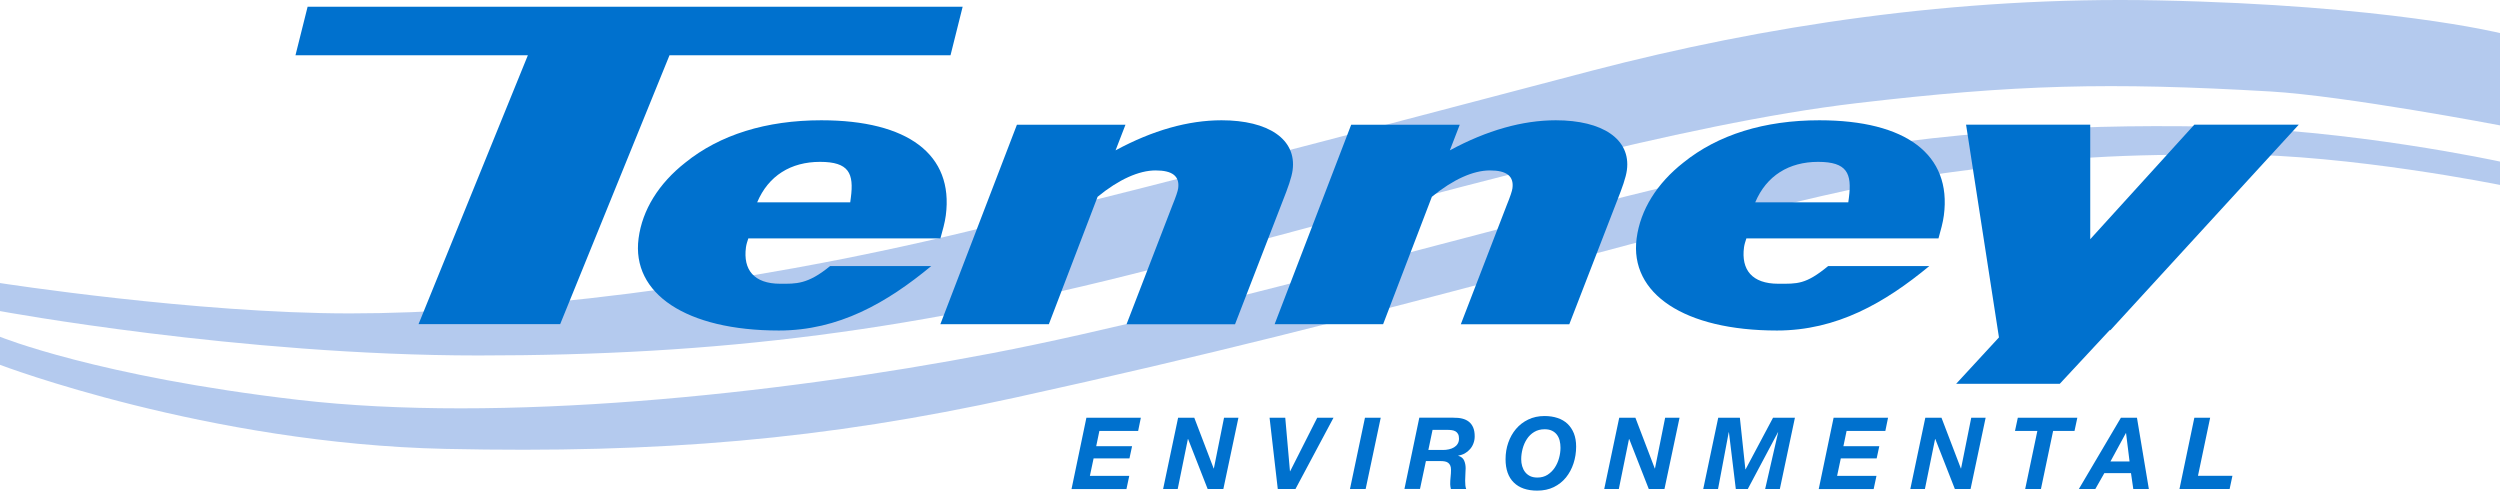 <svg width="253" height="50" viewBox="0 0 253 50" fill="none" xmlns="http://www.w3.org/2000/svg">
<path d="M115.454 42.273L115.181 43.608H111.258L110.936 45.155H114.566L114.302 46.388H110.672L110.297 48.158H114.281L113.997 49.493H108.438L109.943 42.278H115.449L115.454 42.273Z" fill="#0071CE"/>
<path d="M120.861 42.273L122.823 47.409H122.843L123.873 42.273H125.329L123.803 49.489H122.216L120.234 44.426H120.214L119.184 49.489H117.707L119.225 42.273H120.861Z" fill="#0071CE"/>
<path d="M129.311 49.489L128.48 42.273H130.068L130.544 47.69H130.564L133.303 42.273H134.951L131.101 49.489H129.311Z" fill="#0071CE"/>
<path d="M139.73 42.273L138.204 49.489H136.617L138.135 42.273H139.73Z" fill="#0071CE"/>
<path d="M147.086 42.274C147.407 42.266 147.704 42.294 147.969 42.359C148.233 42.424 148.461 42.53 148.653 42.681C148.844 42.831 148.986 43.031 149.088 43.271C149.19 43.511 149.239 43.808 149.239 44.162C149.239 44.406 149.198 44.638 149.116 44.858C149.035 45.082 148.921 45.277 148.771 45.448C148.624 45.619 148.449 45.761 148.246 45.879C148.042 45.993 147.822 46.067 147.578 46.103V46.124C147.875 46.217 148.075 46.38 148.172 46.612C148.274 46.844 148.323 47.104 148.323 47.393C148.323 47.556 148.315 47.747 148.298 47.975C148.282 48.203 148.274 48.427 148.274 48.647C148.274 48.81 148.282 48.96 148.294 49.107C148.307 49.253 148.335 49.379 148.376 49.485H146.829C146.809 49.4 146.793 49.314 146.78 49.237C146.768 49.16 146.76 49.082 146.76 49.001C146.76 48.757 146.772 48.513 146.801 48.268C146.829 48.024 146.842 47.78 146.842 47.536C146.842 47.361 146.817 47.218 146.764 47.104C146.715 46.995 146.642 46.905 146.553 46.836C146.463 46.767 146.353 46.722 146.223 46.697C146.097 46.673 145.954 46.661 145.8 46.661H144.302L143.704 49.481H142.129L143.635 42.266H147.082L147.086 42.274ZM146.015 45.538C146.231 45.538 146.435 45.517 146.63 45.472C146.825 45.428 147 45.363 147.151 45.269C147.301 45.179 147.423 45.062 147.513 44.915C147.603 44.768 147.651 44.597 147.651 44.394C147.651 44.191 147.619 44.04 147.554 43.922C147.489 43.804 147.403 43.714 147.297 43.653C147.192 43.592 147.065 43.552 146.923 43.531C146.78 43.511 146.634 43.503 146.479 43.503H144.974L144.55 45.533H146.015V45.538Z" fill="#0071CE"/>
<path d="M152.636 44.8C152.819 44.275 153.08 43.811 153.417 43.412C153.759 43.009 154.17 42.692 154.659 42.456C155.147 42.22 155.696 42.102 156.303 42.102C156.787 42.102 157.231 42.167 157.625 42.301C158.024 42.431 158.358 42.631 158.635 42.891C158.911 43.156 159.123 43.477 159.278 43.86C159.428 44.242 159.505 44.69 159.505 45.194C159.505 45.789 159.416 46.354 159.241 46.892C159.066 47.429 158.81 47.905 158.48 48.316C158.146 48.727 157.735 49.053 157.247 49.293C156.758 49.533 156.197 49.651 155.566 49.651C154.541 49.651 153.751 49.378 153.198 48.833C152.64 48.287 152.363 47.498 152.363 46.468C152.363 45.882 152.453 45.325 152.636 44.8ZM154.044 47.176C154.109 47.4 154.207 47.596 154.337 47.767C154.467 47.937 154.638 48.076 154.842 48.178C155.049 48.279 155.293 48.328 155.586 48.328C155.977 48.328 156.319 48.234 156.608 48.051C156.897 47.864 157.141 47.628 157.336 47.335C157.532 47.042 157.678 46.717 157.776 46.358C157.874 46 157.922 45.65 157.922 45.308C157.922 45.052 157.894 44.812 157.837 44.584C157.78 44.36 157.686 44.161 157.56 43.994C157.434 43.827 157.267 43.689 157.064 43.591C156.86 43.489 156.612 43.441 156.315 43.441C155.912 43.441 155.558 43.534 155.257 43.717C154.956 43.9 154.711 44.14 154.52 44.434C154.329 44.727 154.186 45.052 154.089 45.414C153.995 45.776 153.946 46.126 153.946 46.472C153.946 46.721 153.979 46.957 154.044 47.18V47.176Z" fill="#0071CE"/>
<path d="M165.502 42.273L167.463 47.409H167.484L168.513 42.273H169.97L168.444 49.489H166.857L164.875 44.426H164.855L163.825 49.489H162.348L163.866 42.273H165.502Z" fill="#0071CE"/>
<path d="M176.075 42.273L176.632 47.499H176.652L179.432 42.273H181.646L180.12 49.489H178.634L179.949 43.747H179.929L176.876 49.489H175.664L174.968 43.747H174.947L173.865 49.489H172.367L173.885 42.273H176.079H176.075Z" fill="#0071CE"/>
<path d="M191.071 42.273L190.798 43.608H186.875L186.553 45.155H190.184L189.919 46.388H186.289L185.915 48.158H189.899L189.614 49.493H184.055L185.56 42.278H191.067L191.071 42.273Z" fill="#0071CE"/>
<path d="M196.478 42.273L198.44 47.409H198.46L199.49 42.273H200.947L199.421 49.489H197.833L195.851 44.426H195.831L194.801 49.489H193.324L194.842 42.273H196.478Z" fill="#0071CE"/>
<path d="M203.918 43.608L204.203 42.273H210.226L209.941 43.608H207.776L206.543 49.489H204.948L206.181 43.608H203.918Z" fill="#0071CE"/>
<path d="M216.26 42.273L217.464 49.489H215.889L215.657 47.881H212.959L212.047 49.489H210.379L214.636 42.273H216.264H216.26ZM215.511 46.701L215.157 43.832H215.136L213.578 46.701H215.507H215.511Z" fill="#0071CE"/>
<path d="M223.668 42.273L222.435 48.154H225.922L225.637 49.489H220.562L222.068 42.273H223.664H223.668Z" fill="#0071CE"/>
<path d="M0 36.919C0 36.919 20.987 44.907 45.095 45.428C66.847 45.9 83.395 44.484 102.782 40.227C122.17 35.971 136.829 32.19 152.904 27.933C168.979 23.676 185.575 19.086 194.988 17.767C209.349 15.757 214.607 15.639 225.953 15.639C237.776 15.639 253 18.715 253 18.715V16.351C253 16.351 237.78 13.038 223.121 12.802C209.41 12.582 194.516 13.274 176.548 17.059C158.581 20.844 122.646 31.482 100.422 35.739C78.198 39.995 50.536 42.832 30.201 40.467C9.865 38.103 0 34.082 0 34.082V36.919Z" fill="#B4CAEE"/>
<path d="M0 31.481C0 31.481 24.291 35.974 48.408 35.974C72.525 35.974 92.62 33.609 119.333 26.516C146.05 19.422 170.208 12.52 187.894 10.441C203.969 8.548 213.427 8.312 229.742 9.256C237.295 9.696 253 12.687 253 12.687V3.347C253 3.347 241.564 0.511 218.396 0.039C197.832 -0.38 178.441 2.639 161.181 7.132C148.419 10.453 121.226 17.77 97.821 23.443C74.417 29.116 51.009 31.717 35.406 31.717C19.803 31.717 0 28.644 0 28.644V31.481Z" fill="#B4CAEE"/>
<path d="M53.421 5.592H29.902L31.131 0.68H97.421L96.192 5.592H67.754L56.689 32.805H42.355L53.421 5.592Z" fill="#0071CE"/>
<path d="M94.246 26.924C89.737 30.648 84.886 33.448 78.823 33.448C69.462 33.448 63.887 29.724 64.624 24.124C65.002 21.231 66.675 18.561 69.353 16.457C72.844 13.637 77.537 12.172 83.116 12.172C91.878 12.172 96.525 15.631 95.716 21.797C95.618 22.549 95.398 23.298 95.17 24.128H75.73C75.628 24.43 75.53 24.731 75.49 25.032C75.192 27.286 76.283 28.715 78.961 28.715C80.528 28.715 81.716 28.808 84.003 26.928H94.25L94.246 26.924ZM86.103 20.026C86.429 17.544 85.924 16.38 82.986 16.38C80.047 16.38 77.764 17.772 76.625 20.478H86.042L86.103 20.026Z" fill="#0071CE"/>
<path d="M195.25 26.924C190.741 30.648 185.89 33.448 179.826 33.448C170.466 33.448 164.891 29.724 165.627 24.124C166.006 21.231 167.679 18.561 170.356 16.457C173.848 13.637 178.54 12.172 184.12 12.172C192.882 12.172 197.529 15.631 196.719 21.797C196.622 22.549 196.402 23.298 196.174 24.128H176.733C176.632 24.43 176.534 24.731 176.493 25.032C176.196 27.286 177.287 28.715 179.965 28.715C181.894 28.715 182.72 28.808 185.007 26.928H195.254L195.25 26.924ZM187.107 20.026C187.432 17.544 186.928 16.38 183.99 16.38C181.051 16.38 178.768 17.772 177.629 20.478H187.046L187.107 20.026Z" fill="#0071CE"/>
<path d="M102.917 12.624H113.897L112.895 15.216C116.644 13.185 120.257 12.172 123.615 12.172C128.356 12.172 131.225 14.089 130.814 17.21C130.716 17.963 130.338 19.013 129.801 20.368L124.986 32.813H114.006L118.646 20.783C119 19.92 119.199 19.318 119.232 19.054C119.395 17.812 118.629 17.247 116.949 17.247C115.268 17.247 113.229 18.15 111.076 19.916L106.144 32.809H95.164L102.913 12.62L102.917 12.624Z" fill="#0071CE"/>
<path d="M136.745 12.624H147.725L146.724 15.216C150.472 13.185 154.085 12.172 157.443 12.172C162.184 12.172 165.053 14.089 164.642 17.21C164.544 17.963 164.166 19.013 163.629 20.368L158.814 32.813H147.835L152.474 20.783C152.828 19.92 153.027 19.318 153.06 19.054C153.223 17.812 152.458 17.247 150.777 17.247C149.096 17.247 147.057 18.15 144.904 19.916L139.972 32.809H128.992L136.741 12.62L136.745 12.624Z" fill="#0071CE"/>
<path d="M232.634 12.617H222.065L211.533 24.207V12.617H198.966L202.295 34.145L197.965 38.838H208.452L213.486 33.425L213.584 33.405L232.634 12.617Z" fill="#0071CE"/>
</svg>
